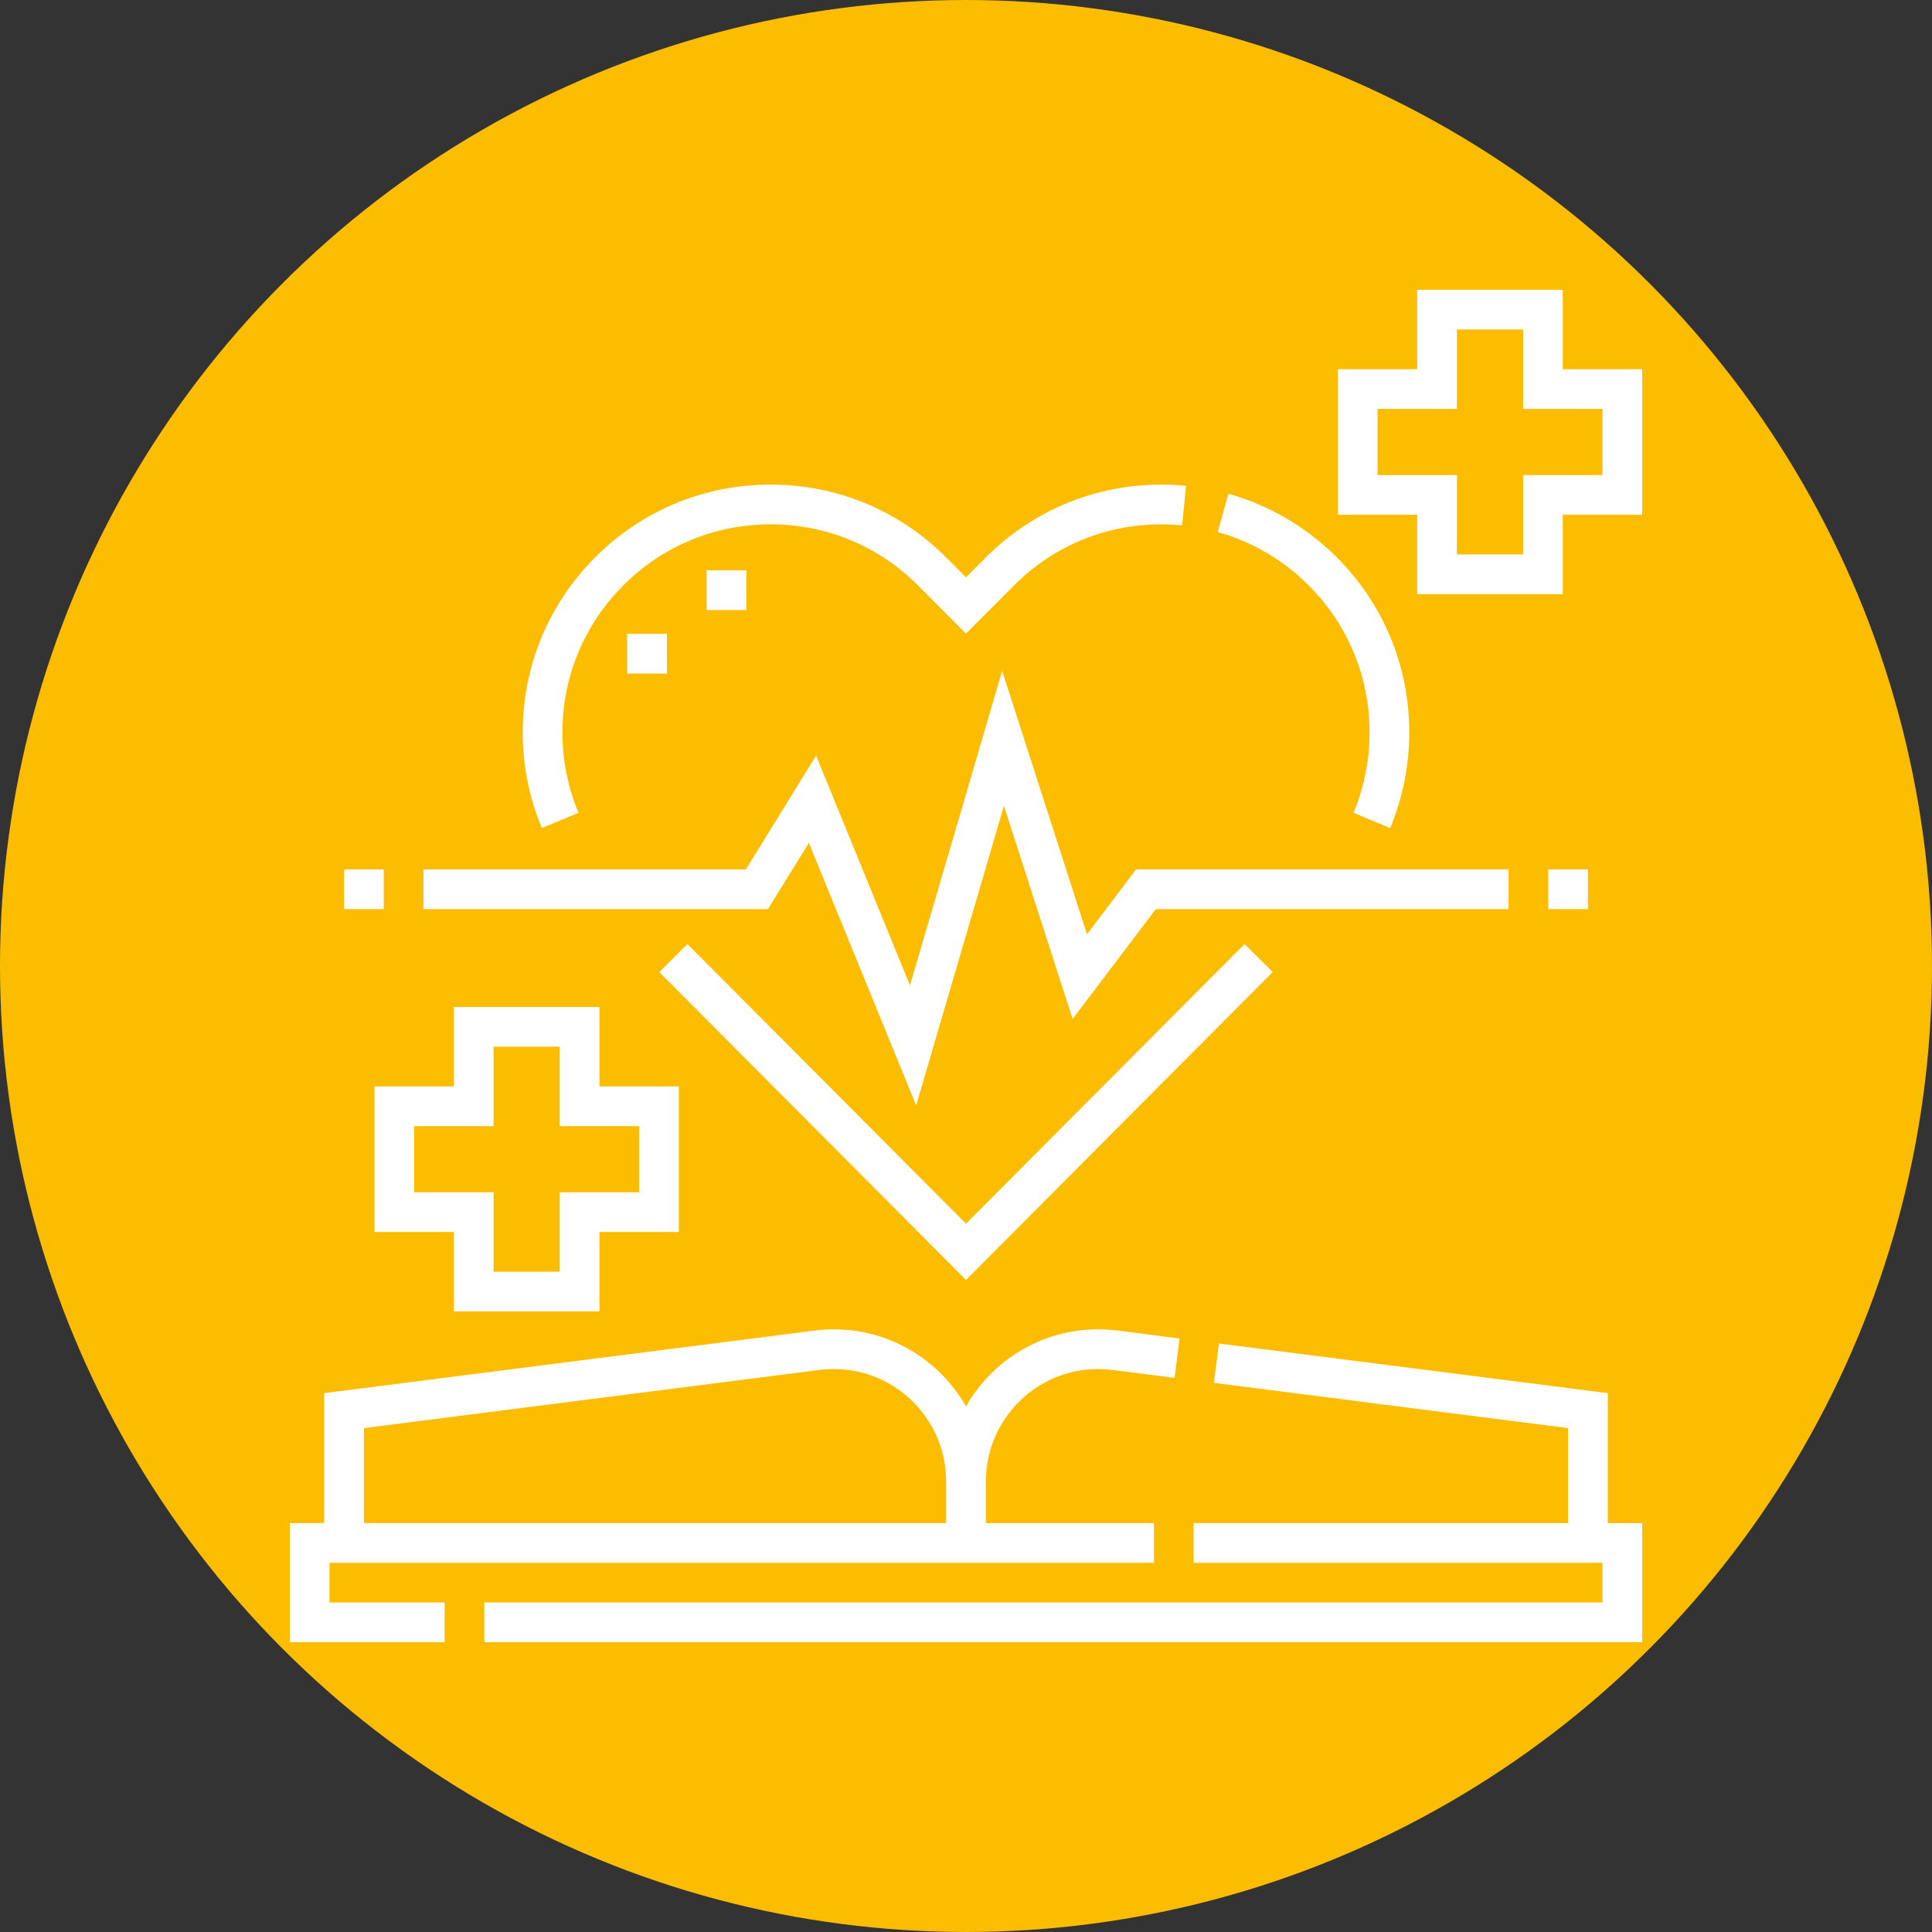 <?xml version="1.0"?>
<svg xmlns="http://www.w3.org/2000/svg" xmlns:xlink="http://www.w3.org/1999/xlink" xmlns:svgjs="http://svgjs.com/svgjs" version="1.1" width="512" height="512" x="0" y="0" viewBox="0 0 511 511" style="enable-background:new 0 0 512 512" xml:space="preserve" class=""><rect x="0" y="0" width="511" height="511" fill="#333333" stroke="none"/><circle r="255.5" cx="255.5" cy="255.5" fill="#fcbd00" shape="circle"/><g transform="matrix(0.7,0,0,0.7,76.65,76.65)"><g xmlns="http://www.w3.org/2000/svg"><path d="m15 481h311.5v-15h-63.5v-15.711c0-23.438 19.023-42.507 42.407-42.507 1.813 0 3.655.118 5.475.35l23.413 2.989 1.9-14.879-23.414-2.989c-2.448-.312-4.929-.47-7.374-.47-21.351 0-40.018 11.738-49.907 29.109-9.89-17.371-28.557-29.109-49.908-29.109-2.445 0-4.927.158-7.374.471l-185.218 23.642v49.104h-13v45h58.5v-15h-43.5zm13-50.896 172.117-21.973c1.819-.232 3.661-.35 5.475-.35 23.384 0 42.408 19.069 42.408 42.507v15.712h-220z" fill="#ffffff" data-original="#000000" style="" class=""/><path d="m498 416.896-146.925-18.756-1.9 14.879 133.825 17.085v35.896h-141.5v15h154.5v15h-422.5v15h437.5v-45h-13z" fill="#ffffff" data-original="#000000" style="" class=""/><path d="m117 386v-30h30v-55h-30v-30h-55v30h-30v55h30v30zm-70-45v-25h30v-30h25v30h30v25h-30v30h-25v-30z" fill="#ffffff" data-original="#000000" style="" class=""/><path d="m481 30v-30h-55v30h-30v55h30v30h55v-30h30v-55zm15 40h-30v30h-25v-30h-30v-25h30v-30h25v30h30z" fill="#ffffff" data-original="#000000" style="" class=""/><path d="m20.5 219h15v15h-15z" fill="#ffffff" data-original="#000000" style="" class=""/><path d="m475.5 219h15v15h-15z" fill="#ffffff" data-original="#000000" style="" class=""/><path d="m109.078 197.612c-4.024-9.643-6.064-19.854-6.064-30.35 0-21.07 8.218-40.859 23.139-55.722 14.847-14.79 34.565-22.936 55.522-22.936 21.074 0 40.87 8.222 55.741 23.151l18.084 18.155 18.084-18.155c14.872-14.93 34.667-23.152 55.738-23.152 2.606 0 5.244.131 7.84.389l1.484-14.927c-3.088-.307-6.225-.462-9.324-.462-25.089 0-48.658 9.79-66.365 27.566l-7.457 7.486-7.457-7.486c-17.706-17.776-41.276-27.565-66.368-27.565-24.953 0-48.431 9.698-66.108 27.308-17.768 17.698-27.553 41.261-27.553 66.35 0 12.489 2.43 24.644 7.221 36.126z" fill="#ffffff" data-original="#000000" style="" class=""/><path d="m407.986 167.263c0 10.494-2.04 20.705-6.064 30.349l13.844 5.776c4.791-11.484 7.221-23.638 7.221-36.125 0-25.088-9.785-48.651-27.553-66.35-11.346-11.303-25.45-19.546-40.788-23.837l-4.041 14.445c12.87 3.601 24.712 10.523 34.243 20.019 14.921 14.863 23.138 34.652 23.138 55.723z" fill="#ffffff" data-original="#000000" style="" class=""/><path d="m371.384 257.793-10.627-10.586-105.257 105.666-105.257-105.666-10.627 10.586 115.884 116.334z" fill="#ffffff" data-original="#000000" style="" class=""/><path d="m196.134 208.984 40.533 99.2 33.172-113.177 25.94 80.504 31.449-41.511h133.272v-15h-140.728l-18.551 24.489-32.06-99.496-34.828 118.823-35.467-86.8-26.549 42.984h-121.817v15h130.183z" fill="#ffffff" data-original="#000000" style="" class=""/><path d="m157.5 106h15v15h-15z" fill="#ffffff" data-original="#000000" style="" class=""/><path d="m127.5 130h15v15h-15z" fill="#ffffff" data-original="#000000" style="" class=""/></g></g></svg>
